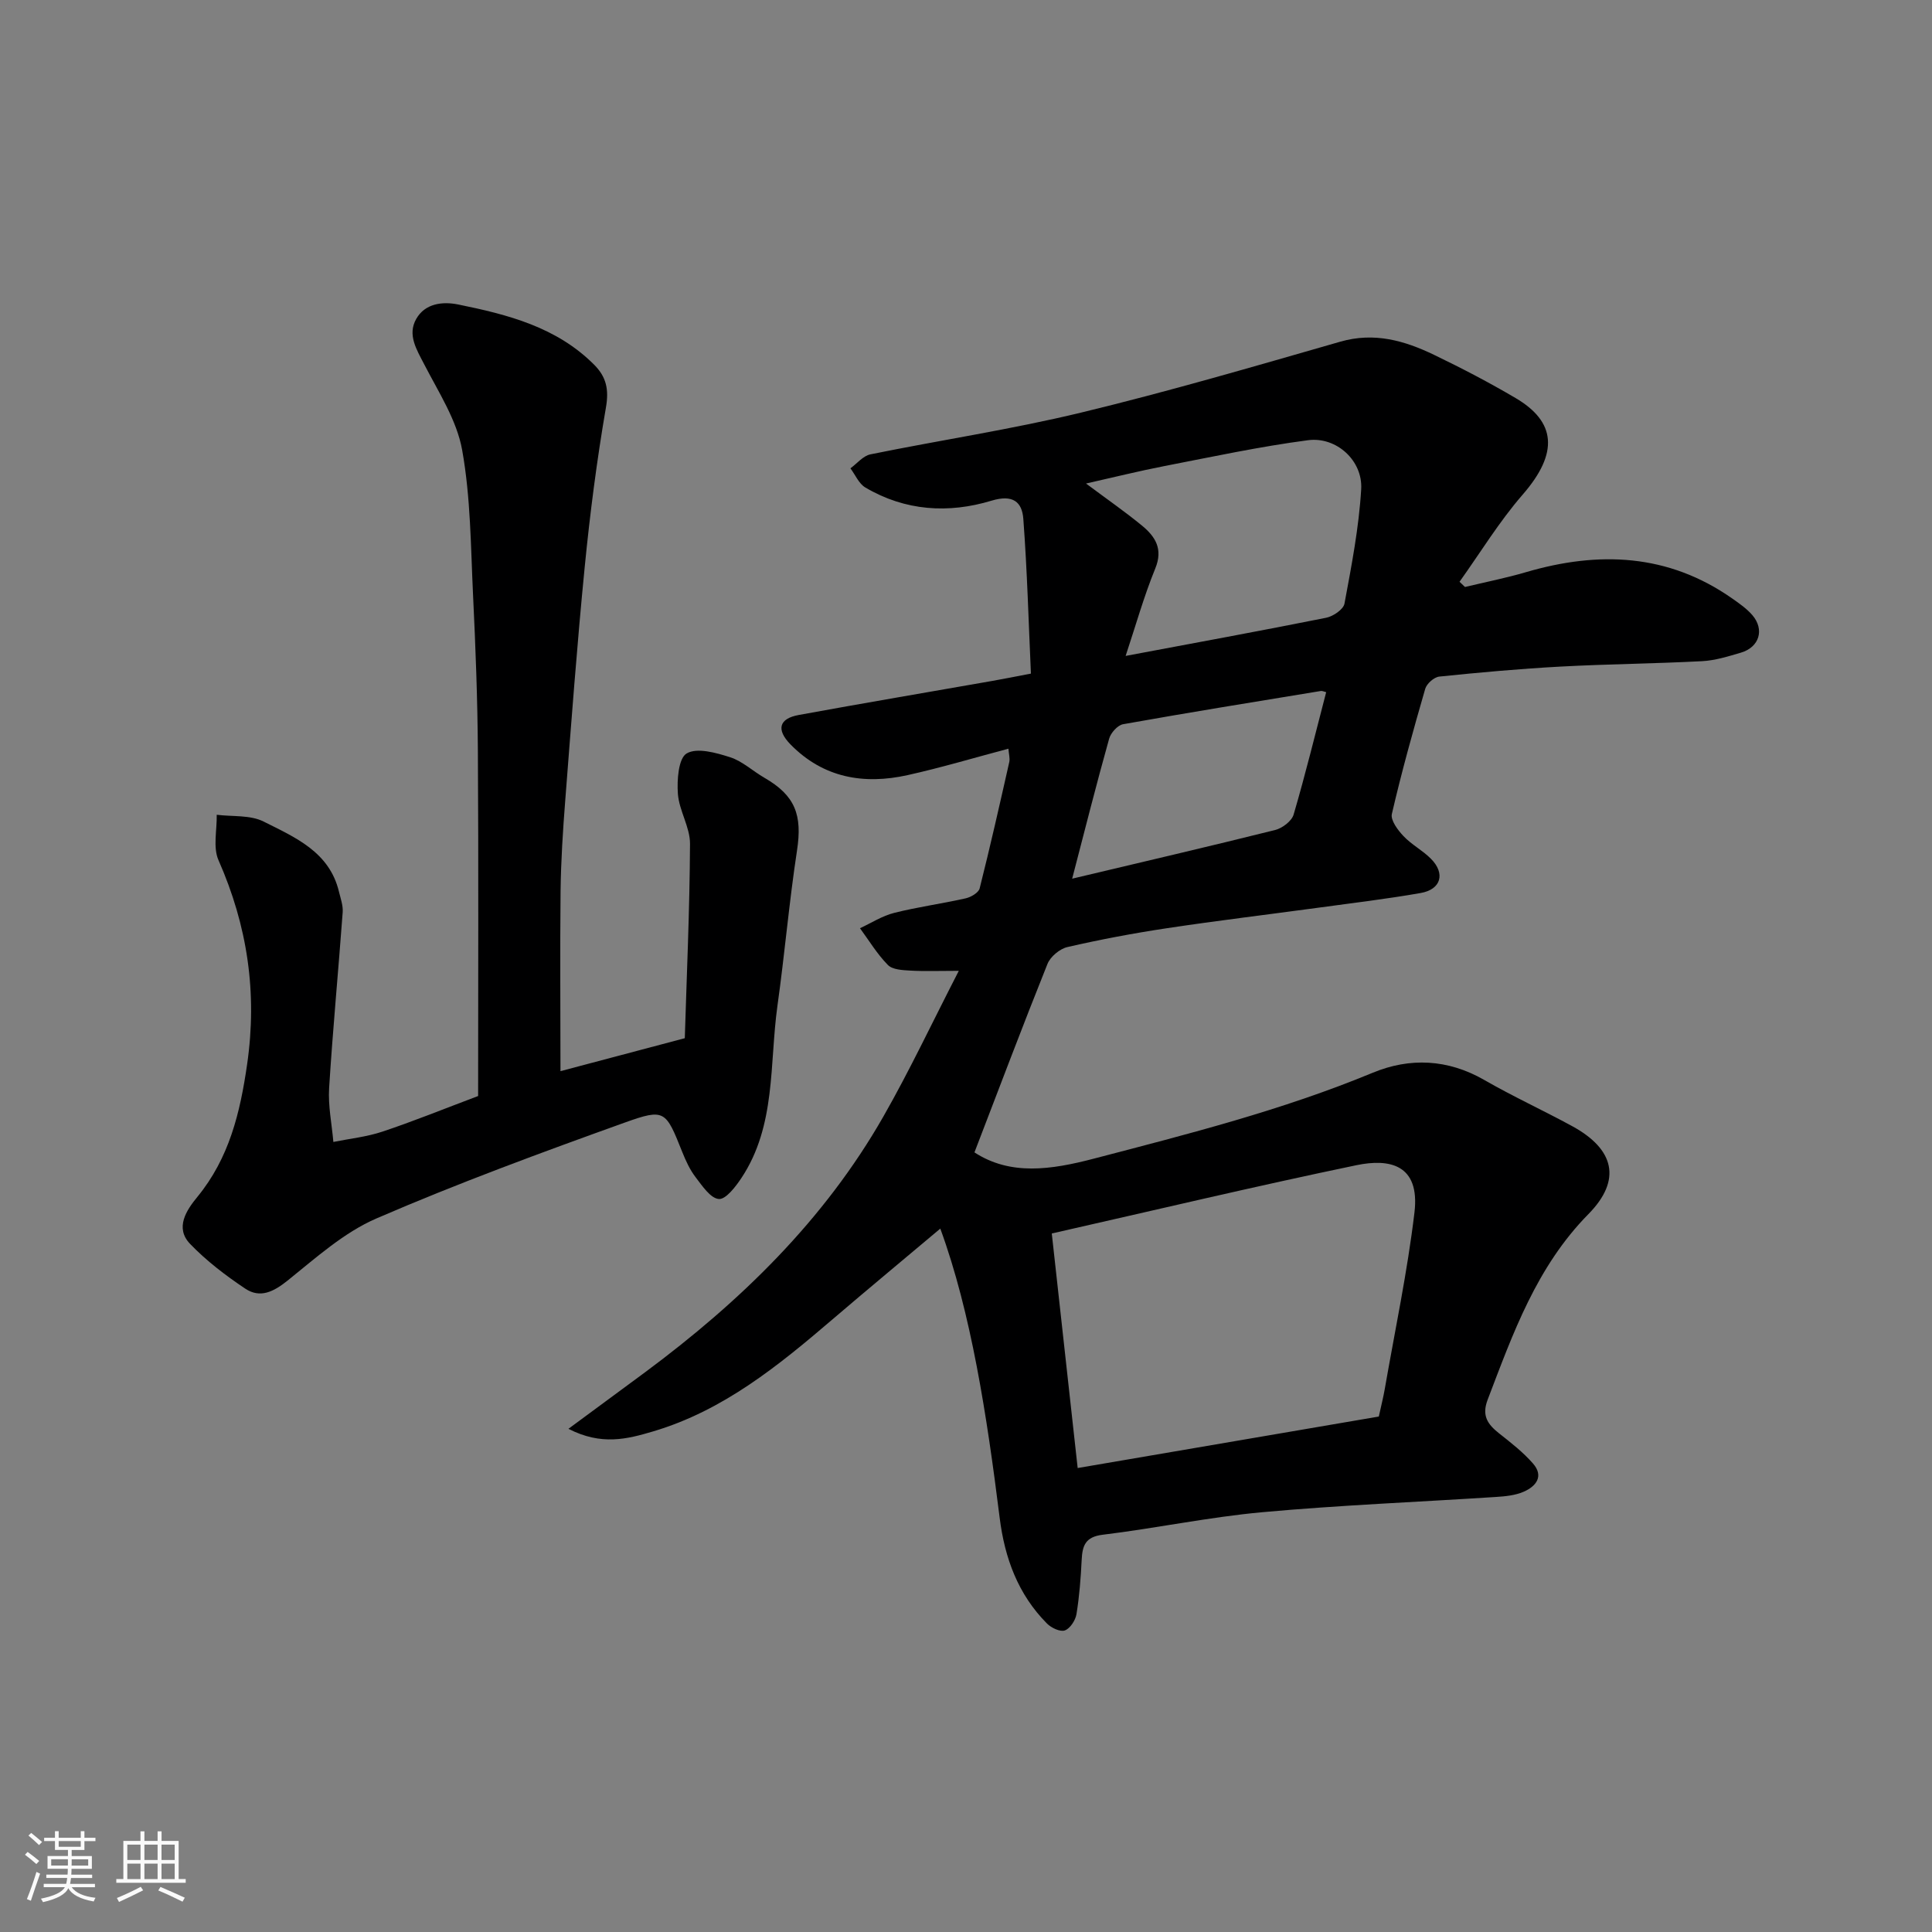 <svg enable-background="new 0 0 400 400" viewBox="0 0 400 400" xmlns="http://www.w3.org/2000/svg"><rect x="0" y="0" width="400" height="400" fill="#808080" stroke="none"/><path d="m5.17 384 .55-.58c.85.61 1.65 1.24 2.4 1.87l-.59.64c-.83-.73-1.62-1.38-2.36-1.93m1.22 9.53-.82-.34c.71-1.76 1.37-3.64 1.98-5.63.24.13.5.25.76.36-.6 1.67-1.24 3.54-1.92 5.61m-.5-13.5.57-.54c.56.44 1.31 1.06 2.26 1.87l-.64.64c-.68-.66-1.41-1.32-2.19-1.97m3.25.46h2.24v-1.36h.77v1.36h4.57v-1.36h.76v1.36h2.28v.69h-2.28v1.84h-2.64v1.26h4.18v2.64h-4.21c0 .45-.02.86-.05 1.21h4.32v.69h-4.38c-.04.34-.1.75-.19 1.22h5.15v.69h-4.82c.87 1.19 2.51 1.92 4.93 2.19-.17.31-.3.57-.37.76-2.77-.49-4.52-1.41-5.26-2.76-.56 1.26-2.3 2.23-5.24 2.9-.12-.24-.26-.48-.43-.72 2.73-.55 4.38-1.34 4.96-2.38h-4.38v-.69h4.65c.1-.38.17-.79.21-1.22h-4.32v-.69h4.4c.03-.34.05-.75.05-1.21h-4.2v-2.64h4.23v-1.26h-2.69v-1.84h-2.24zm1.46 4.46v1.29h3.45c.01-.4.02-.57.01-.53v-.32-.45h-3.46zm1.55-2.59h4.57v-1.19h-4.57zm6.11 2.59h-3.42v.77c-.01.19-.01.37-.02.53h3.44z" fill="#fafafa"/><path d="m32.63 379.16h.82v1.98h3.54v7.89h1.46v.78h-14.37v-.78h1.46v-7.89h3.54v-1.98h.82v1.98h2.73zm-3.49 11.48.5.73c-1.61.82-3.28 1.63-5 2.41-.13-.27-.28-.55-.44-.82 1.75-.72 3.4-1.49 4.94-2.32m-2.78-5.55h2.73v-3.18h-2.73zm0 3.95h2.73v-3.2h-2.73zm3.54-3.95h2.73v-3.18h-2.73zm0 3.95h2.73v-3.2h-2.73zm7.89 4.68c-1.84-.92-3.51-1.7-5.02-2.32l.45-.73c1.89.8 3.57 1.55 5.04 2.23zm-1.62-11.81h-2.73v3.18h2.73zm-2.73 7.13h2.73v-3.2h-2.73z" fill="#fafafa"/><g fill="#000001"><path d="m194.68 254.37c-6.84 5.76-14.64 12.22-22.33 18.8-11.22 9.6-22.62 18.89-37.14 23.19-5.33 1.58-10.68 2.98-17.52-.54 5.79-4.27 10.84-7.98 15.87-11.71 19.7-14.62 37.07-31.46 49.33-52.94 5.47-9.58 10.17-19.59 15.62-30.17-4.17 0-7.13.12-10.06-.05-1.59-.09-3.66-.18-4.62-1.16-2.22-2.25-3.89-5.04-5.78-7.61 2.35-1.09 4.61-2.56 7.09-3.18 4.88-1.23 9.89-1.9 14.8-3.01 1.1-.25 2.67-1.17 2.89-2.07 2.19-8.68 4.16-17.42 6.13-26.15.17-.76-.09-1.61-.18-2.76-7.12 1.89-13.94 3.93-20.87 5.47-9.08 2.02-17.47.57-24.25-6.36-2.99-3.06-2.38-5.35 1.71-6.09 13.32-2.44 26.67-4.7 40-7.04 2.4-.42 4.78-.9 8.07-1.53-.48-10.61-.77-21.33-1.57-32.01-.26-3.55-2.16-5.13-6.59-3.79-8.9 2.7-17.88 2.14-26.12-2.73-1.34-.79-2.08-2.62-3.09-3.97 1.37-.99 2.62-2.58 4.14-2.89 14.53-2.96 29.23-5.17 43.63-8.65 18.02-4.35 35.83-9.56 53.66-14.68 7.03-2.02 13.29-.22 19.41 2.73 5.74 2.76 11.4 5.72 16.89 8.95 8.28 4.88 9.03 11.28 1.44 20-4.85 5.58-8.74 11.99-13.06 18.03.38.36.75.72 1.13 1.08 4.21-1.01 8.48-1.85 12.63-3.07 15.06-4.41 29.44-3.85 42.71 5.46 1.47 1.03 2.99 2.09 4.15 3.43 2.57 2.99 1.46 6.64-2.35 7.77-2.64.78-5.35 1.63-8.07 1.77-9.76.51-19.54.59-29.3 1.12-8.38.45-16.75 1.21-25.09 2.07-1.08.11-2.6 1.46-2.91 2.52-2.49 8.59-4.89 17.21-6.91 25.92-.3 1.3 1.23 3.35 2.41 4.59 1.67 1.77 3.96 2.95 5.68 4.69 3.03 3.04 2.11 6.35-2.13 7.09-7.08 1.24-14.22 2.09-21.34 3.06-10.38 1.41-20.79 2.66-31.15 4.22-6.93 1.04-13.83 2.34-20.65 3.91-1.59.37-3.53 1.99-4.13 3.51-5.15 12.84-10.03 25.78-15.11 39 7.46 4.86 15.88 3.6 24.66 1.31 19.53-5.1 39.07-10.04 57.8-17.8 7.68-3.18 15.55-2.84 23.08 1.49 5.94 3.42 12.2 6.29 18.22 9.57 8.75 4.77 10.3 11.15 3.36 18.2-10.75 10.91-15.62 24.69-20.87 38.44-1.27 3.33.02 5.1 2.38 6.97 2.45 1.93 4.96 3.89 7 6.22 2.33 2.66.63 4.76-1.95 5.87-1.74.75-3.79.95-5.73 1.07-16.13 1.05-32.3 1.69-48.4 3.16-11.04 1.01-21.96 3.32-32.99 4.66-3.61.44-4.21 2.25-4.36 5.19-.19 3.76-.47 7.54-1.08 11.26-.21 1.27-1.31 2.96-2.4 3.36-.96.35-2.81-.52-3.7-1.42-6-6.04-8.76-13.56-9.8-21.9-2.66-21.27-5.92-42.47-12.29-59.87zm28.44 49.57c21.13-3.61 41.93-7.17 62.35-10.66.54-2.46.94-4.04 1.22-5.64 2.12-12.2 4.7-24.34 6.16-36.62 1.18-9.98-5.22-11.19-12.01-9.78-20.96 4.36-41.8 9.32-63.08 14.14 1.79 16.29 3.55 32.21 5.36 48.56zm9.93-168.14c14.41-2.71 27.99-5.19 41.52-7.9 1.45-.29 3.57-1.73 3.79-2.93 1.46-7.85 2.99-15.74 3.46-23.69.35-5.92-5.13-10.91-11-10.14-9.99 1.31-19.87 3.44-29.77 5.36-5.26 1.02-10.46 2.32-16.2 3.61 4.38 3.27 8.12 5.86 11.62 8.74 2.72 2.25 4.37 4.8 2.72 8.84-2.37 5.8-4.06 11.86-6.14 18.11zm-11.07 46.12c14.35-3.41 28.2-6.63 42-10.07 1.5-.37 3.45-1.84 3.85-3.2 2.46-8.38 4.53-16.88 6.74-25.34-.46-.11-.8-.3-1.1-.25-13.66 2.24-27.32 4.45-40.94 6.88-1.14.2-2.57 1.8-2.9 3.02-2.65 9.46-5.06 19-7.65 28.96z"/><path d="m116.04 221.77c7.7-2.04 16-4.24 25.74-6.82.39-12.88 1.01-26.56 1.08-40.24.02-3.44-2.25-6.86-2.51-10.35-.21-2.86.11-7.37 1.82-8.37 2.15-1.26 6.1-.14 9 .79 2.55.82 4.69 2.87 7.09 4.25 6.39 3.68 7.88 7.7 6.75 15.07-1.63 10.67-2.55 21.45-4.05 32.14-1.68 12.04-.25 24.78-7.45 35.64-1.2 1.81-3.24 4.48-4.69 4.36-1.74-.15-3.43-2.73-4.81-4.52-1.18-1.54-2.02-3.38-2.75-5.2-3.42-8.55-3.58-9.09-11.89-6.11-17.29 6.21-34.56 12.56-51.42 19.85-6.74 2.91-12.57 8.18-18.41 12.87-2.91 2.33-5.68 3.72-8.76 1.67-4.06-2.71-8.04-5.75-11.41-9.25-3.23-3.35-.74-7.03 1.48-9.73 6.61-8.06 8.87-17.43 10.32-27.51 2.13-14.79.06-28.63-5.93-42.21-1.18-2.67-.3-6.25-.37-9.41 3.26.41 6.93.01 9.7 1.4 6.48 3.26 13.62 6.25 15.6 14.5.34 1.41.88 2.87.78 4.27-.89 12.14-2.05 24.27-2.81 36.42-.23 3.68.56 7.43.88 11.15 3.39-.69 6.9-1.05 10.16-2.14 6.28-2.09 12.43-4.59 19.81-7.37 0-23.58.1-47.5-.05-71.42-.07-10.77-.48-21.54-1-32.3-.48-10.04-.49-20.21-2.26-30.05-1.11-6.17-4.87-11.93-7.83-17.68-1.6-3.1-3.54-6.15-1.68-9.43 1.8-3.19 5.37-3.67 8.69-3 10.28 2.09 20.38 4.67 28.16 12.48 2.52 2.53 3.08 5.11 2.43 8.86-1.89 10.96-3.31 22.02-4.4 33.09-1.58 16.05-2.77 32.13-4.02 48.21-.49 6.26-.89 12.53-.97 18.8-.13 12.42-.02 24.83-.02 37.29z"/></g></svg>